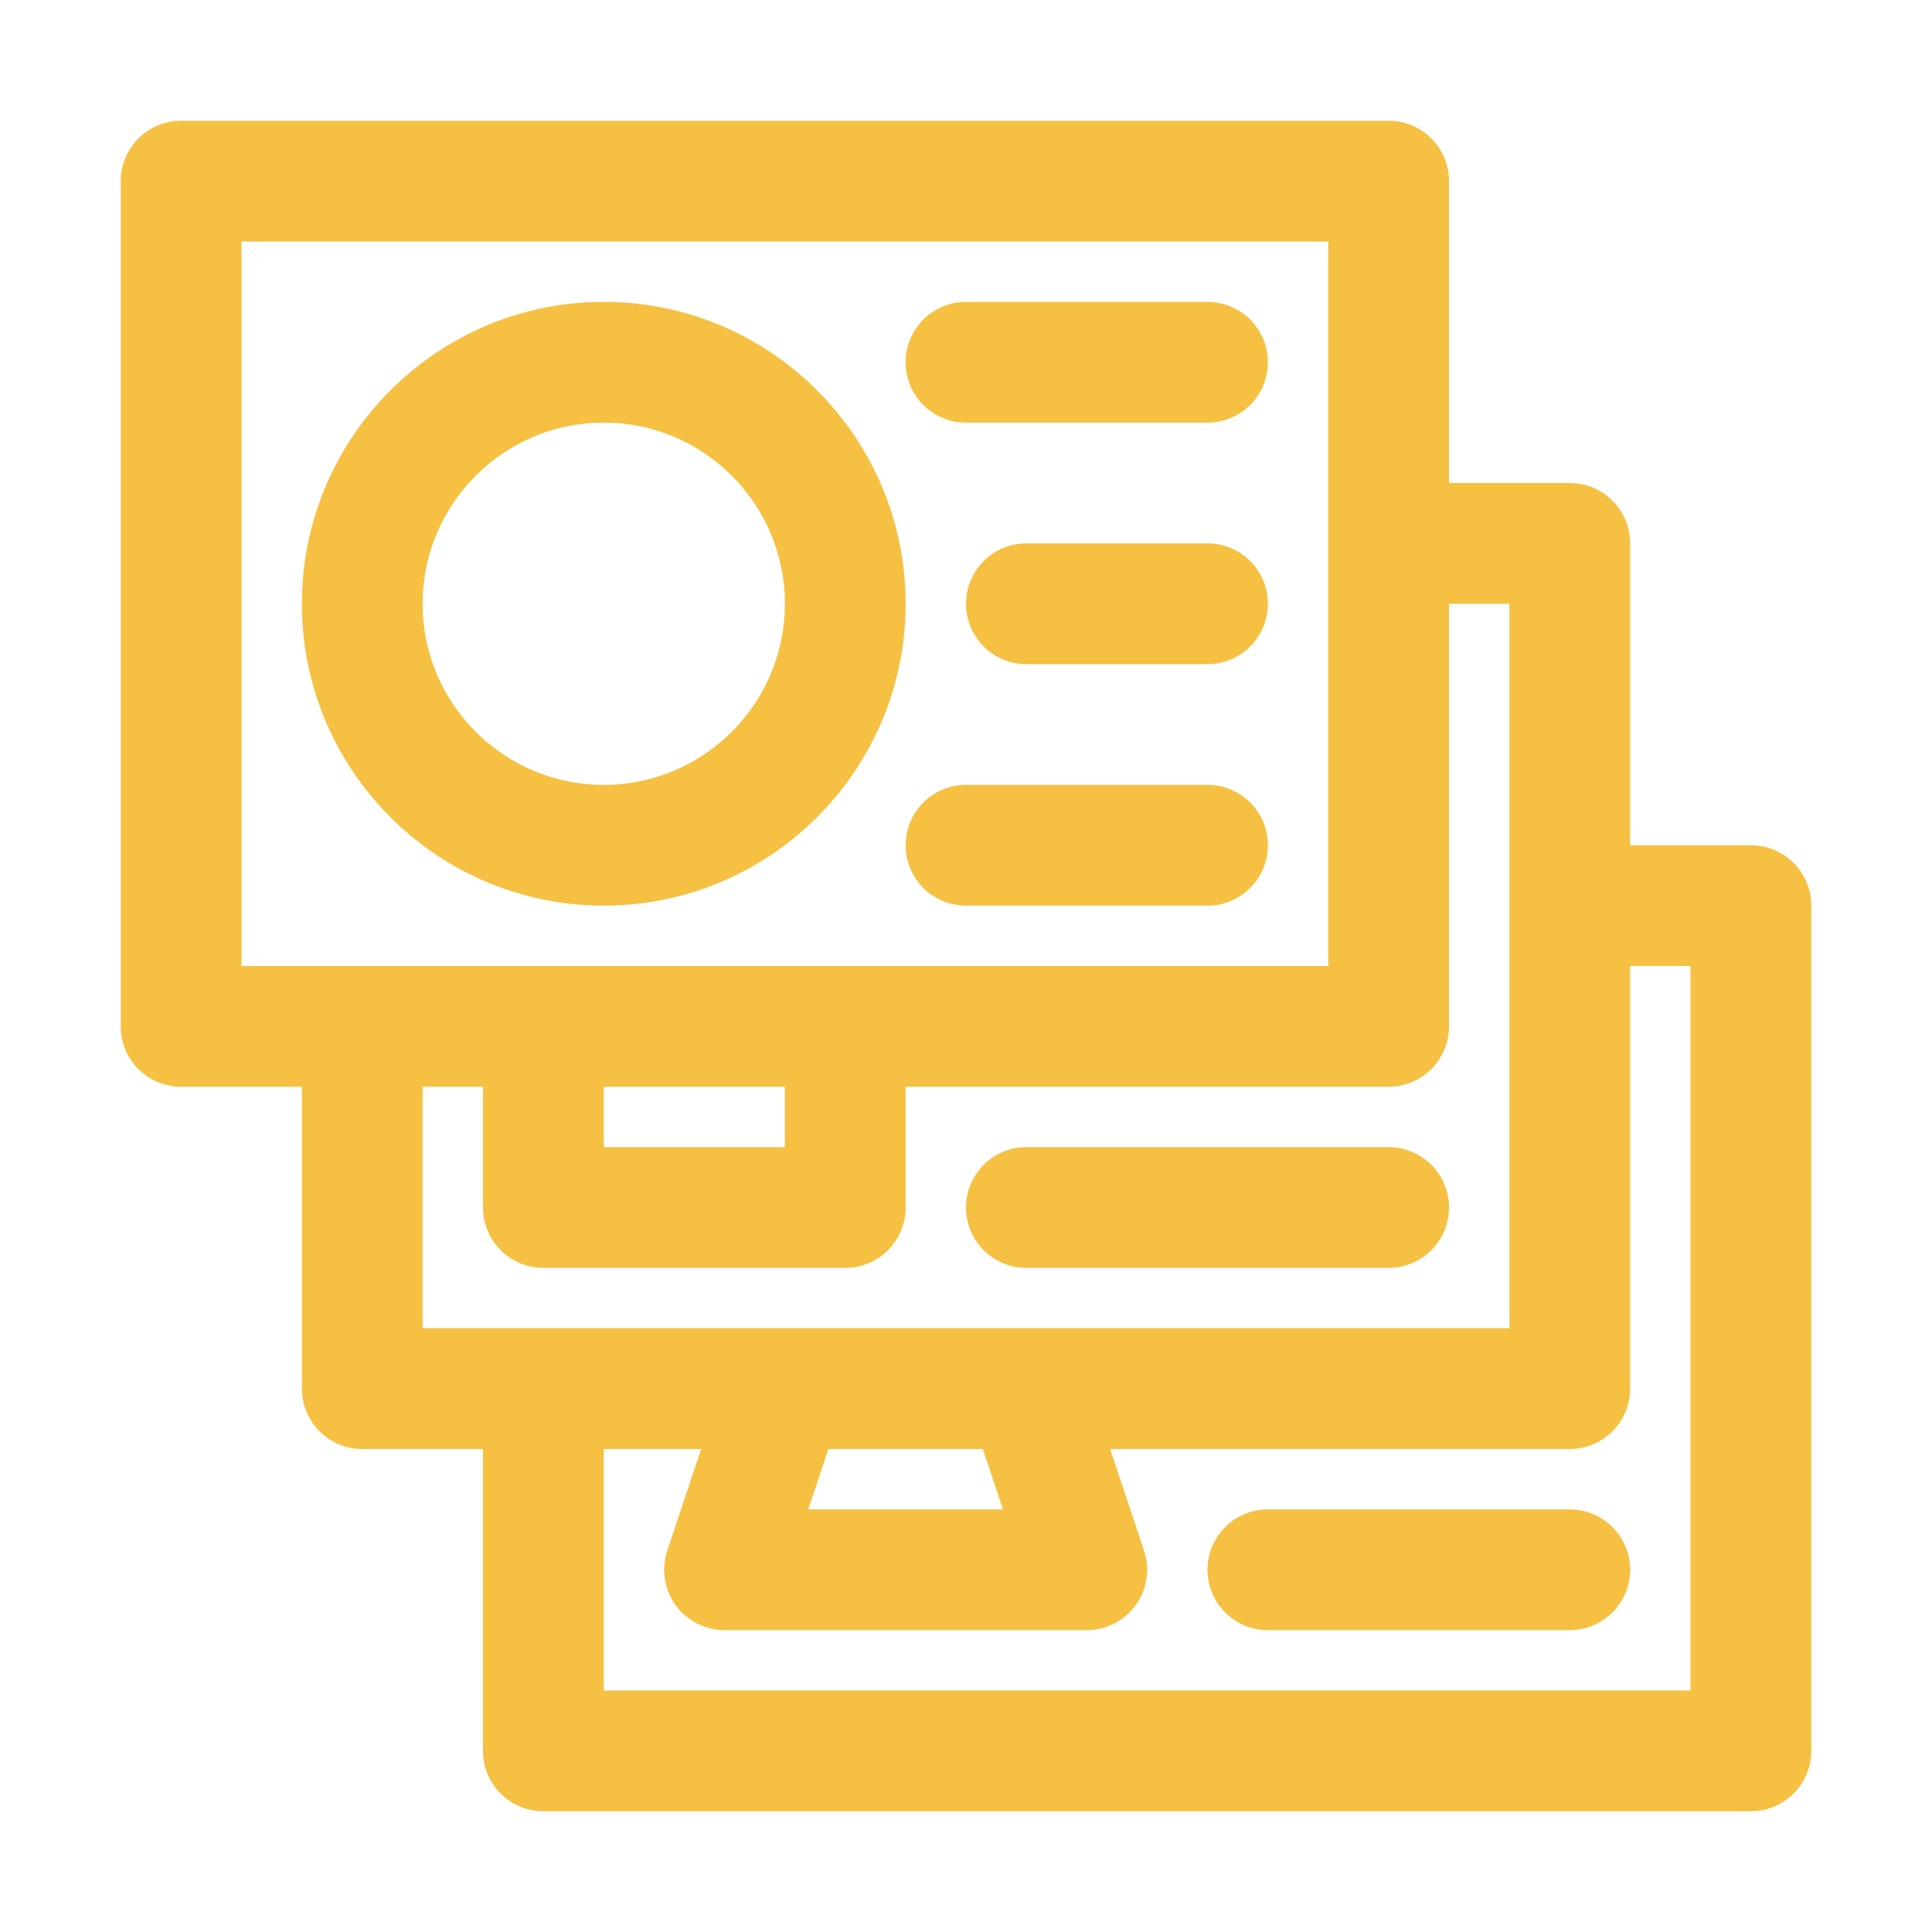 <svg xmlns="http://www.w3.org/2000/svg" version="1.1" xmlns:xlink="http://www.w3.org/1999/xlink" width="512" height="512" x="0" y="0" viewBox="0 0 32 32" style="enable-background:new 0 0 512 512" xml:space="preserve" class=""><g><path d="M29 14h-2V9a1 1 0 0 0-1-1h-2V3a1 1 0 0 0-1-1H3a1 1 0 0 0-1 1v14a1 1 0 0 0 1 1h2v5a1 1 0 0 0 1 1h2v5a1 1 0 0 0 1 1h20a1 1 0 0 0 1-1V15a1 1 0 0 0-1-1zM4 16V4h18v12zm6 2h3v1h-3zm-3 4v-4h1v2a1 1 0 0 0 1 1h5a1 1 0 0 0 1-1v-2h8a1 1 0 0 0 1-1v-7h1v12zm9.612 3h-3.225l.333-1h2.559zM28 28H10v-4h1.613l-.561 1.684A1 1 0 0 0 12 27h6a1 1 0 0 0 .949-1.317L18.387 24H26a1 1 0 0 0 1-1v-7h1z" fill="#f6c042" opacity="1" data-original="#000000" class=""></path><path d="M10 5c-2.757 0-5 2.243-5 5s2.243 5 5 5 5-2.243 5-5-2.243-5-5-5zm0 8c-1.654 0-3-1.346-3-3s1.346-3 3-3 3 1.346 3 3-1.346 3-3 3zM20 5h-4a1 1 0 1 0 0 2h4a1 1 0 1 0 0-2zM20 9h-3a1 1 0 1 0 0 2h3a1 1 0 1 0 0-2zM20 13h-4a1 1 0 1 0 0 2h4a1 1 0 1 0 0-2zM23 19h-6a1 1 0 1 0 0 2h6a1 1 0 1 0 0-2zM26 25h-5a1 1 0 1 0 0 2h5a1 1 0 1 0 0-2z" fill="#f6c042" opacity="1" data-original="#000000" class=""></path></g></svg>